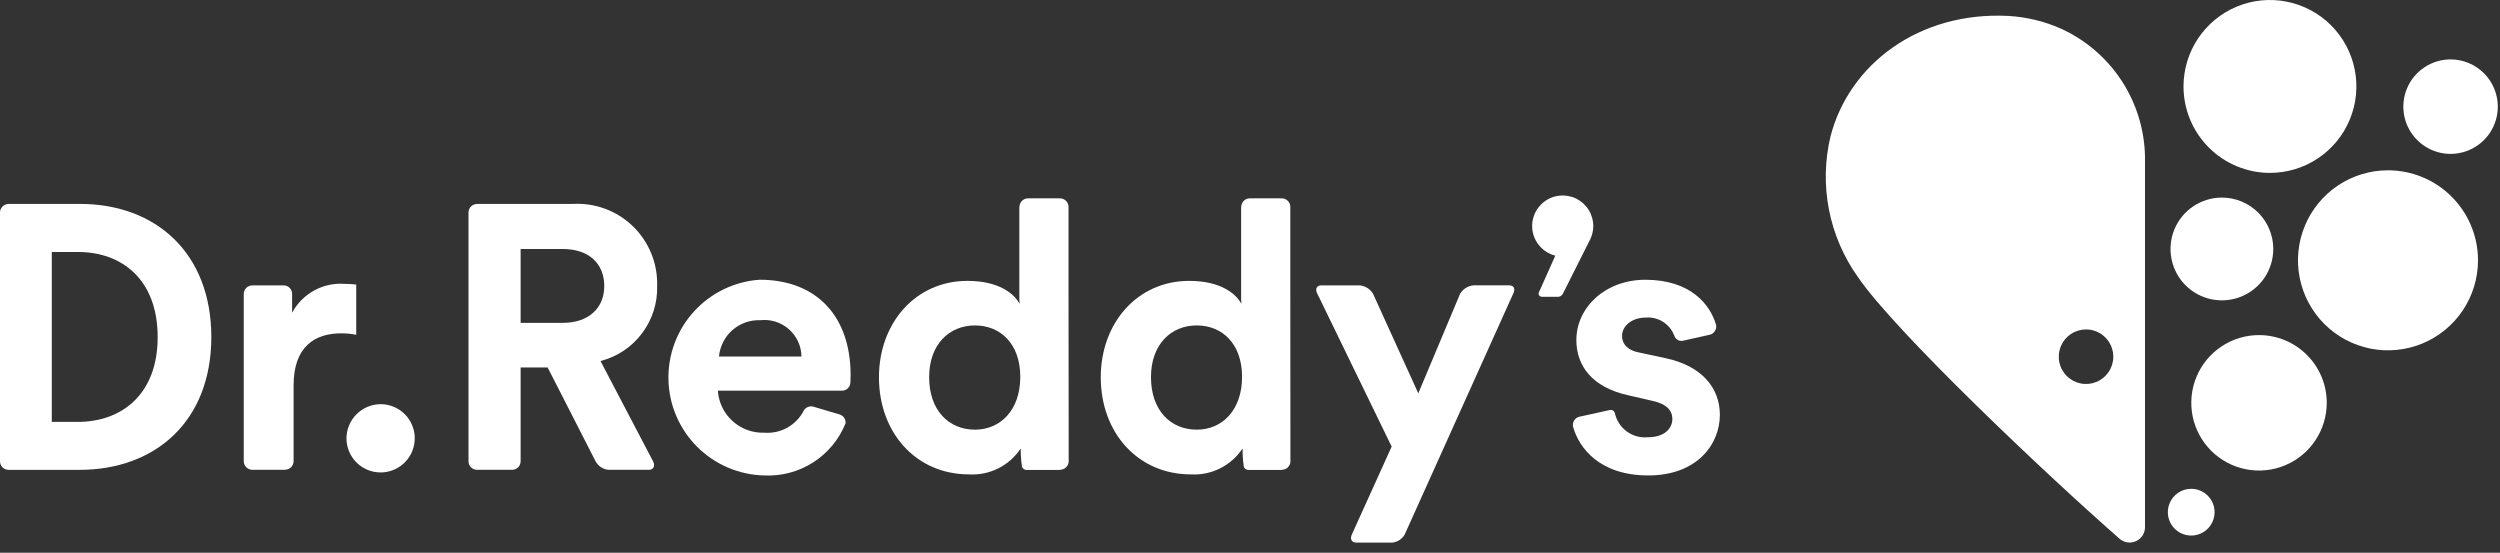 <svg width="199" height="44" viewBox="0 0 199 44" fill="none" xmlns="http://www.w3.org/2000/svg">
<rect x="0" y="0" width="199" height="44" fill="#333333" stroke="none"/>
<path d="M6.195 33.583H4.123V20.059H6.223C9.684 20.059 12.551 22.237 12.551 26.833C12.551 31.429 9.651 33.583 6.19 33.583H6.195ZM6.369 16.234H0.679C0.499 16.236 0.328 16.308 0.201 16.435C0.074 16.562 0.002 16.733 0 16.913V36.722C0.001 36.901 0.073 37.073 0.2 37.2C0.328 37.327 0.5 37.398 0.679 37.399H6.339C12.37 37.399 16.821 33.521 16.821 26.832C16.821 20.143 12.402 16.232 6.369 16.232" fill="white"/>
<path d="M30.295 32.172C30.832 32.172 31.358 32.331 31.805 32.629C32.252 32.928 32.6 33.352 32.806 33.848C33.012 34.345 33.066 34.891 32.961 35.418C32.856 35.945 32.598 36.43 32.218 36.81C31.838 37.19 31.354 37.449 30.826 37.554C30.299 37.658 29.753 37.605 29.257 37.399C28.76 37.194 28.336 36.845 28.037 36.398C27.738 35.952 27.579 35.426 27.579 34.889C27.584 34.17 27.871 33.481 28.38 32.973C28.888 32.464 29.576 32.177 30.295 32.172Z" fill="white"/>
<path d="M44.786 25.699H41.442V19.819H44.786C46.876 19.819 48.099 20.981 48.099 22.773C48.099 24.507 46.876 25.7 44.786 25.7V25.699ZM47.8 28.738C49.121 28.4 50.287 27.622 51.106 26.532C51.926 25.443 52.35 24.107 52.309 22.744C52.333 21.862 52.173 20.985 51.839 20.169C51.505 19.352 51.005 18.614 50.37 18.002C49.735 17.389 48.98 16.916 48.152 16.612C47.324 16.307 46.441 16.179 45.561 16.235H37.972C37.792 16.235 37.62 16.307 37.493 16.434C37.366 16.561 37.294 16.733 37.293 16.913V36.719C37.293 36.808 37.31 36.896 37.344 36.979C37.379 37.061 37.428 37.136 37.492 37.199C37.555 37.262 37.63 37.312 37.712 37.346C37.794 37.38 37.883 37.397 37.972 37.397H40.764C40.944 37.396 41.115 37.324 41.242 37.197C41.369 37.07 41.441 36.898 41.442 36.719V29.248H43.591L47.408 36.719C47.51 36.908 47.657 37.069 47.836 37.187C48.015 37.305 48.22 37.377 48.434 37.397H51.648C52.018 37.397 52.172 37.09 51.983 36.719L47.8 28.738Z" fill="white"/>
<path d="M27.433 22.596C26.588 22.533 25.744 22.717 25.001 23.125C24.259 23.533 23.651 24.149 23.252 24.896V23.389C23.252 23.217 23.186 23.052 23.068 22.928C22.95 22.803 22.79 22.728 22.618 22.718H20.081C19.905 22.719 19.737 22.788 19.61 22.91C19.484 23.032 19.41 23.199 19.403 23.375V36.723C19.406 36.901 19.478 37.072 19.605 37.198C19.732 37.323 19.903 37.395 20.081 37.396H22.692V37.388C22.872 37.387 23.044 37.316 23.171 37.189C23.297 37.062 23.369 36.89 23.37 36.711V30.681C23.37 27.518 25.133 26.533 27.161 26.533C27.563 26.531 27.963 26.571 28.356 26.651V22.651C28.049 22.616 27.74 22.597 27.43 22.594" fill="white"/>
<path d="M120.151 22.713H117.277C117.061 22.736 116.854 22.808 116.671 22.925C116.488 23.042 116.335 23.2 116.223 23.386L112.896 31.309L109.296 23.388C109.185 23.201 109.031 23.042 108.847 22.926C108.663 22.809 108.455 22.737 108.238 22.716H105.168C104.798 22.716 104.659 23.021 104.868 23.396L110.776 35.549L107.621 42.515C107.433 42.884 107.584 43.191 107.954 43.191H110.811C111.017 43.172 111.215 43.105 111.389 42.994C111.563 42.883 111.708 42.731 111.811 42.553L120.445 23.388C120.645 23.014 120.519 22.719 120.152 22.716" fill="white"/>
<path d="M132.546 28.504L130.459 28.056C129.651 27.906 129.116 27.456 129.116 26.739C129.116 25.904 129.952 25.279 130.994 25.279C131.469 25.239 131.944 25.351 132.349 25.6C132.755 25.849 133.071 26.222 133.25 26.663L133.255 26.658C133.272 26.738 133.305 26.815 133.352 26.882C133.399 26.949 133.46 27.006 133.53 27.048C133.6 27.091 133.678 27.119 133.76 27.13C133.841 27.142 133.924 27.136 134.003 27.114L136.137 26.635C136.296 26.586 136.431 26.48 136.516 26.338C136.602 26.195 136.632 26.026 136.6 25.863C136.151 24.295 134.62 22.269 130.968 22.269C127.804 22.269 125.478 24.449 125.478 27.075C125.478 29.132 126.759 30.836 129.593 31.46L131.538 31.91C132.666 32.146 133.119 32.685 133.119 33.342C133.119 34.117 132.488 34.804 131.176 34.804C130.574 34.863 129.972 34.698 129.485 34.339C128.998 33.98 128.661 33.453 128.539 32.861H128.533C128.511 32.787 128.464 32.722 128.399 32.68C128.334 32.638 128.256 32.62 128.179 32.63L125.679 33.18C125.517 33.229 125.38 33.337 125.294 33.483C125.208 33.628 125.18 33.801 125.215 33.966C125.675 35.635 127.315 37.845 131.201 37.845C135.052 37.845 136.901 35.399 136.901 33.014C136.901 30.865 135.439 29.101 132.544 28.505" fill="white"/>
<path d="M57.231 28.382C57.303 27.571 57.684 26.818 58.295 26.28C58.906 25.741 59.7 25.458 60.514 25.488C60.924 25.442 61.339 25.482 61.732 25.605C62.125 25.729 62.488 25.934 62.798 26.207C63.107 26.479 63.356 26.814 63.528 27.188C63.7 27.563 63.792 27.97 63.798 28.382H57.231ZM60.454 22.267C58.455 22.409 56.587 23.314 55.238 24.796C53.889 26.278 53.162 28.223 53.208 30.226C53.254 32.23 54.069 34.138 55.485 35.557C56.9 36.975 58.808 37.795 60.811 37.845C62.191 37.916 63.558 37.554 64.723 36.811C65.887 36.067 66.79 34.978 67.306 33.697C67.322 33.542 67.283 33.387 67.196 33.257C67.109 33.128 66.979 33.034 66.83 32.99L64.697 32.357C64.562 32.332 64.423 32.347 64.296 32.401C64.17 32.456 64.063 32.546 63.989 32.662C63.701 33.238 63.248 33.715 62.688 34.032C62.127 34.349 61.485 34.492 60.843 34.442C59.913 34.476 59.005 34.146 58.315 33.521C57.623 32.897 57.203 32.028 57.143 31.099H67.022C67.199 31.098 67.369 31.027 67.494 30.902C67.62 30.777 67.691 30.608 67.692 30.431C67.702 30.254 67.709 30.068 67.709 29.874C67.709 25.159 64.994 22.266 60.456 22.266" fill="white"/>
<path d="M77.604 34.201C75.51 34.201 73.96 32.651 73.96 30.024C73.96 27.397 75.572 25.904 77.604 25.904C79.636 25.904 81.214 27.368 81.214 29.995C81.214 32.652 79.631 34.202 77.604 34.202V34.201ZM85.068 36.777L85.054 23.091V16.468C85.054 16.288 84.982 16.115 84.855 15.988C84.727 15.861 84.555 15.789 84.375 15.789H81.817C81.654 15.791 81.497 15.853 81.376 15.962C81.255 16.071 81.177 16.22 81.157 16.382C81.157 16.412 81.139 16.437 81.139 16.469V23.939H81.157V24.181C80.738 23.403 79.546 22.358 77.009 22.358C72.859 22.358 69.965 25.732 69.965 30.03C69.965 34.476 72.947 37.761 77.129 37.761C77.935 37.809 78.74 37.644 79.463 37.283C80.186 36.921 80.8 36.376 81.245 35.701C81.245 35.72 81.245 35.741 81.245 35.76L81.251 35.745C81.251 35.958 81.251 36.139 81.265 36.305C81.285 36.644 81.319 36.942 81.354 37.169V37.162V37.173C81.383 37.237 81.43 37.293 81.487 37.334C81.545 37.374 81.613 37.399 81.684 37.405H84.403L84.392 37.389C84.558 37.387 84.718 37.324 84.842 37.212C84.965 37.1 85.043 36.947 85.062 36.782" fill="white"/>
<path d="M95.259 34.201C93.167 34.201 91.618 32.651 91.618 30.024C91.618 27.397 93.224 25.904 95.259 25.904C97.294 25.904 98.868 27.368 98.868 29.995C98.868 32.652 97.287 34.202 95.259 34.202V34.201ZM102.717 36.776L102.709 23.091V16.468C102.709 16.379 102.692 16.29 102.658 16.208C102.624 16.125 102.574 16.051 102.511 15.988C102.448 15.924 102.373 15.874 102.291 15.84C102.209 15.806 102.12 15.789 102.031 15.789H99.476C99.313 15.791 99.155 15.852 99.033 15.961C98.911 16.07 98.833 16.22 98.812 16.382C98.812 16.412 98.794 16.437 98.794 16.469V23.939H98.812V24.181C98.393 23.403 97.2 22.358 94.663 22.358C90.515 22.358 87.621 25.732 87.621 30.03C87.621 34.476 90.604 37.761 94.785 37.761C95.592 37.809 96.397 37.644 97.12 37.282C97.843 36.921 98.458 36.375 98.903 35.701V35.76L98.911 35.745C98.911 35.958 98.911 36.139 98.923 36.305C98.944 36.644 98.978 36.942 99.013 37.169V37.162V37.173C99.043 37.237 99.089 37.293 99.147 37.334C99.205 37.374 99.273 37.399 99.344 37.405H102.063L102.051 37.389C102.218 37.388 102.378 37.325 102.501 37.213C102.624 37.101 102.702 36.948 102.718 36.782" fill="white"/>
<path d="M126.658 18.867C126.766 18.594 126.822 18.304 126.824 18.011C126.827 17.555 126.702 17.106 126.463 16.718C126.224 16.329 125.88 16.016 125.471 15.813C125.062 15.611 124.604 15.527 124.15 15.573C123.696 15.618 123.264 15.79 122.903 16.07C122.542 16.349 122.267 16.725 122.11 17.153C121.952 17.581 121.918 18.045 122.012 18.492C122.105 18.939 122.323 19.35 122.639 19.679C122.956 20.008 123.358 20.241 123.801 20.352L122.479 23.311C122.474 23.331 122.471 23.352 122.471 23.373C122.471 23.405 122.477 23.438 122.49 23.468C122.502 23.498 122.521 23.525 122.544 23.548C122.567 23.571 122.594 23.589 122.624 23.601C122.654 23.614 122.686 23.62 122.719 23.62V23.626H124.045C124.116 23.619 124.185 23.595 124.246 23.557C124.306 23.518 124.356 23.466 124.393 23.404L126.612 18.988C126.629 18.95 126.643 18.912 126.657 18.874V18.866" fill="white"/>
<path d="M170.741 41.971V12.415C170.691 10.263 170.034 8.17 168.847 6.375C167.659 4.58 165.989 3.157 164.028 2.27C162.722 1.694 161.323 1.355 159.898 1.27C152.728 0.891 147.187 5.132 145.709 10.855C145.252 12.769 145.21 14.76 145.586 16.692C145.963 18.624 146.749 20.452 147.892 22.055C150.837 26.377 162.944 37.841 168.792 42.948C168.974 43.081 169.19 43.162 169.415 43.181C169.64 43.2 169.866 43.156 170.068 43.055C170.269 42.953 170.439 42.798 170.559 42.606C170.678 42.415 170.742 42.194 170.743 41.968L170.741 41.971ZM168.219 28.396C168.219 28.825 168.091 29.245 167.852 29.601C167.614 29.958 167.275 30.236 166.878 30.4C166.481 30.564 166.045 30.607 165.624 30.523C165.203 30.439 164.816 30.232 164.513 29.929C164.209 29.625 164.003 29.238 163.919 28.817C163.835 28.396 163.878 27.96 164.042 27.563C164.207 27.167 164.485 26.828 164.842 26.589C165.198 26.351 165.618 26.223 166.047 26.223C166.623 26.223 167.176 26.452 167.583 26.86C167.99 27.267 168.219 27.82 168.219 28.396Z" fill="white"/>
<path d="M179.815 26.673C178.749 26.673 177.707 26.99 176.821 27.583C175.935 28.175 175.244 29.017 174.836 30.002C174.429 30.988 174.322 32.071 174.531 33.117C174.739 34.162 175.252 35.123 176.006 35.876C176.76 36.63 177.72 37.143 178.766 37.351C179.811 37.559 180.895 37.453 181.88 37.045C182.865 36.637 183.707 35.946 184.299 35.06C184.892 34.174 185.208 33.132 185.209 32.066C185.209 31.358 185.07 30.656 184.799 30.002C184.528 29.347 184.13 28.752 183.629 28.252C183.128 27.751 182.534 27.353 181.879 27.082C181.225 26.812 180.523 26.672 179.815 26.673Z" fill="white"/>
<path d="M174.42 38.909C174.052 38.909 173.692 39.018 173.386 39.222C173.08 39.427 172.841 39.718 172.7 40.058C172.559 40.398 172.523 40.772 172.594 41.133C172.666 41.494 172.843 41.825 173.103 42.086C173.363 42.346 173.695 42.523 174.056 42.595C174.417 42.667 174.791 42.63 175.131 42.49C175.471 42.349 175.762 42.111 175.966 41.805C176.171 41.499 176.28 41.139 176.281 40.771C176.281 40.526 176.233 40.284 176.139 40.059C176.046 39.833 175.909 39.627 175.736 39.454C175.563 39.281 175.358 39.144 175.132 39.051C174.906 38.957 174.664 38.909 174.42 38.909Z" fill="white"/>
<path d="M190.081 13.556C188.664 13.556 187.279 13.977 186.102 14.764C184.924 15.552 184.006 16.671 183.464 17.98C182.922 19.289 182.78 20.729 183.057 22.119C183.333 23.508 184.015 24.785 185.017 25.787C186.018 26.789 187.295 27.471 188.684 27.748C190.074 28.025 191.514 27.883 192.823 27.342C194.132 26.8 195.251 25.883 196.039 24.705C196.827 23.527 197.248 22.143 197.249 20.726C197.25 19.784 197.065 18.852 196.705 17.982C196.345 17.111 195.817 16.321 195.151 15.655C194.486 14.989 193.695 14.461 192.825 14.101C191.955 13.741 191.023 13.555 190.081 13.556Z" fill="white"/>
<path d="M195.066 4.729C194.322 4.729 193.595 4.949 192.977 5.363C192.358 5.776 191.877 6.363 191.592 7.05C191.307 7.737 191.233 8.493 191.378 9.222C191.523 9.952 191.881 10.621 192.407 11.147C192.932 11.673 193.602 12.031 194.332 12.177C195.061 12.322 195.817 12.248 196.504 11.963C197.191 11.679 197.778 11.197 198.191 10.579C198.605 9.96 198.825 9.234 198.826 8.49C198.826 7.493 198.43 6.536 197.724 5.831C197.019 5.126 196.063 4.729 195.066 4.729Z" fill="white"/>
<path d="M180.683 13.762C182.044 13.763 183.375 13.36 184.507 12.605C185.639 11.849 186.522 10.775 187.043 9.518C187.565 8.26 187.702 6.877 187.437 5.542C187.172 4.207 186.517 2.98 185.555 2.017C184.593 1.054 183.367 0.399 182.032 0.133C180.697 -0.133 179.313 0.003 178.056 0.523C176.798 1.044 175.723 1.926 174.967 3.058C174.21 4.189 173.807 5.52 173.807 6.881C173.808 8.705 174.533 10.453 175.822 11.743C177.111 13.033 178.859 13.759 180.683 13.762Z" fill="white"/>
<path d="M180.953 19.819C180.953 20.628 180.713 21.419 180.264 22.091C179.814 22.764 179.175 23.288 178.428 23.597C177.681 23.906 176.858 23.987 176.065 23.829C175.272 23.671 174.543 23.282 173.971 22.71C173.399 22.138 173.01 21.409 172.852 20.616C172.694 19.822 172.775 19 173.085 18.253C173.394 17.505 173.919 16.867 174.591 16.417C175.264 15.968 176.055 15.728 176.863 15.728C177.948 15.728 178.989 16.159 179.756 16.927C180.523 17.694 180.953 18.734 180.953 19.819Z" fill="white"/>
</svg>